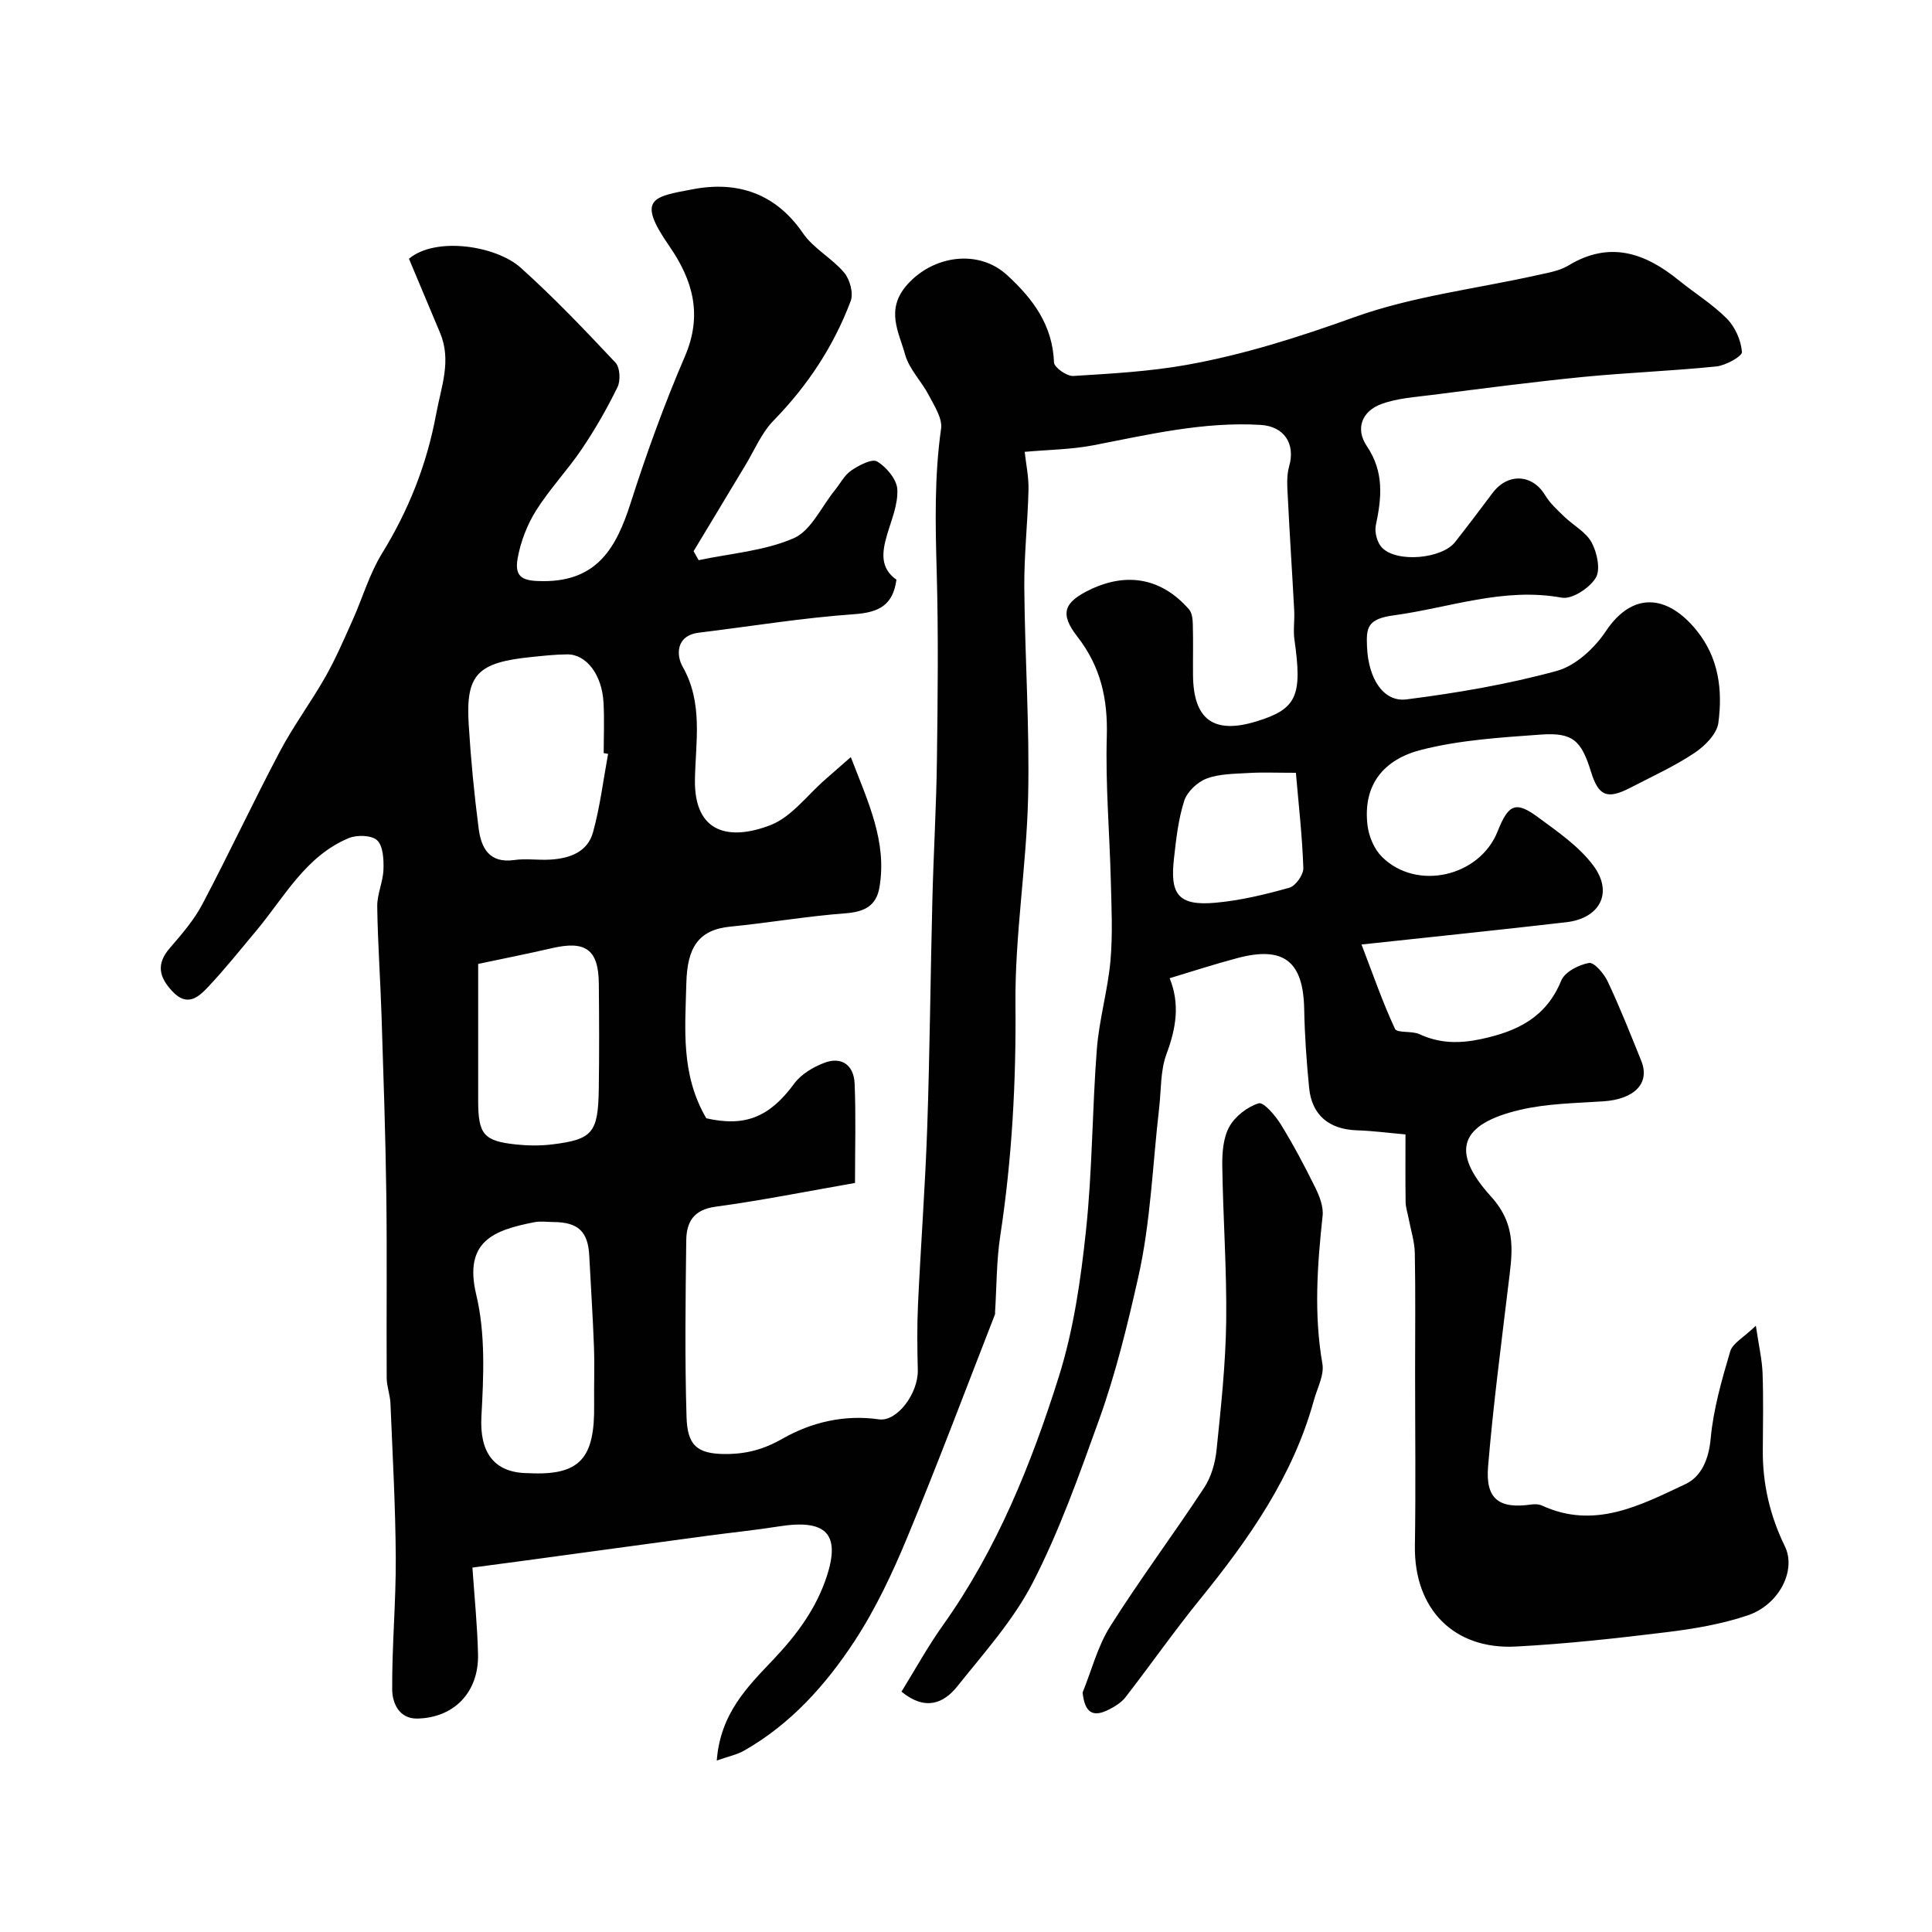 <svg enable-background="new 0 0 400 400" viewBox="0 0 400 400" xmlns="http://www.w3.org/2000/svg"><g fill="#010102"><path d="m281.89 195.55c2.35 6.13 4.35 11.92 6.92 17.45.43.94 3.49.38 5.06 1.11 4.22 1.95 8.31 1.98 12.86 1 7.45-1.6 13.4-4.48 16.5-12.08.73-1.79 3.63-3.29 5.75-3.66 1.07-.19 3.12 2.22 3.89 3.86 2.53 5.37 4.72 10.91 6.94 16.42 1.87 4.63-1.43 7.95-7.88 8.37-5.73.38-11.58.45-17.12 1.74-12.48 2.91-14.7 8.5-6.11 17.97 5.6 6.17 4.32 12.13 3.53 18.76-1.48 12.37-3.11 24.73-4.14 37.15-.56 6.74 2.29 8.81 8.95 7.85.72-.1 1.57-.08 2.21.22 10.85 5 20.35-.04 29.68-4.43 3.34-1.57 4.86-5.16 5.25-9.48.56-6.08 2.3-12.11 4.04-18.01.5-1.69 2.77-2.86 5.31-5.31.63 4.26 1.29 7.03 1.39 9.82.19 5.33.08 10.66.05 16-.05 6.98 1.5 13.56 4.57 19.85 2.41 4.92-1.13 12.08-7.71 14.3-5.34 1.8-11.04 2.77-16.65 3.46-10.42 1.28-20.88 2.44-31.37 2.99-12.74.66-21.08-7.7-20.87-20.88.19-12 .04-24 .04-36 0-8.2.1-16.4-.06-24.6-.05-2.39-.83-4.77-1.28-7.16-.21-1.12-.6-2.23-.62-3.35-.07-4.48-.03-8.97-.03-14.04-3.6-.32-6.82-.75-10.04-.85-5.76-.19-9.35-3.12-9.91-8.79-.53-5.41-.92-10.86-1.02-16.29-.18-9.88-4.21-13.13-13.79-10.59-4.71 1.24-9.34 2.76-14.07 4.18 2.16 5.29 1.35 10.36-.65 15.69-1.28 3.44-1.09 7.43-1.52 11.18-1.36 11.7-1.75 23.62-4.33 35.05-2.23 9.89-4.63 19.81-8.13 29.55-4.14 11.49-8.21 23.02-13.77 33.79-4 7.73-10.06 14.45-15.55 21.34-2.85 3.57-6.66 5.13-11.57 1.11 2.84-4.59 5.47-9.38 8.62-13.8 11.15-15.68 18.26-33.31 23.96-51.42 3.06-9.72 4.54-20.06 5.62-30.25 1.33-12.46 1.28-25.06 2.25-37.57.48-6.14 2.27-12.17 2.82-18.31.49-5.49.21-11.06.07-16.59-.25-9.93-1.12-19.88-.83-29.79.23-7.77-1.25-14.47-6.08-20.68-3.75-4.82-2.81-7.17 2.72-9.8 7.66-3.64 14.8-2.26 20.38 4.13.63.72.77 2.05.79 3.1.1 3.5.01 7 .04 10.5.07 9.26 4.3 12.32 13.19 9.58 8.29-2.56 9.48-5.23 7.81-16.89-.28-1.98.06-4.04-.05-6.06-.41-7.75-.93-15.49-1.31-23.24-.11-2.2-.33-4.53.26-6.59 1.35-4.68-1.02-8.3-5.92-8.59-11.8-.7-23.16 2-34.61 4.22-4.51.87-9.18.91-14.22 1.36.27 2.48.85 5.17.79 7.85-.16 6.77-.93 13.54-.87 20.3.12 14.44 1.12 28.88.79 43.3-.33 14.31-2.75 28.61-2.62 42.89.15 16.14-.72 32.07-3.15 47.99-.79 5.18-.74 10.49-1.07 15.75-.01.17.03.35-.02.5-6.01 15.39-11.81 30.87-18.14 46.12-3.09 7.45-6.58 14.88-10.99 21.6-5.94 9.04-13.2 17.14-22.83 22.61-1.48.84-3.24 1.19-5.64 2.04.74-9.82 6.48-15.39 11.74-20.94 4.83-5.1 8.85-10.52 11.03-17.18 2.89-8.82-.15-11.9-9.86-10.36-5.01.79-10.07 1.3-15.1 1.98-12.48 1.68-24.96 3.4-37.44 5.09-3.39.46-6.78.91-10.96 1.46.4 5.9 1.02 11.92 1.16 17.95.18 7.79-4.89 13.14-12.55 13.31-3.78.08-5.2-3.2-5.22-5.99-.06-9.08.79-18.17.74-27.25-.06-10.67-.66-21.33-1.1-31.99-.07-1.78-.77-3.53-.78-5.3-.07-12.67.09-25.33-.08-38-.16-12.27-.59-24.54-.98-36.8-.24-7.6-.79-15.2-.9-22.81-.03-2.53 1.2-5.07 1.29-7.63.07-2.07-.05-4.84-1.29-6.05-1.12-1.08-4.19-1.18-5.89-.47-8.94 3.72-13.31 12.19-19.13 19.15-3.27 3.91-6.45 7.89-9.93 11.6-2.02 2.14-4.34 4.31-7.46.98-2.8-2.99-3.38-5.68-.51-8.99 2.45-2.83 4.97-5.75 6.71-9.04 5.52-10.46 10.53-21.18 16.05-31.63 2.81-5.31 6.44-10.19 9.41-15.42 2.14-3.77 3.86-7.78 5.64-11.75 2.06-4.58 3.47-9.54 6.07-13.78 5.54-9.01 9.3-18.43 11.24-28.92 1.06-5.73 3.24-11.07.79-16.86-2.09-4.94-4.16-9.9-6.42-15.29 5.55-4.65 18.05-2.71 23.14 1.86 6.88 6.18 13.29 12.91 19.63 19.66.93.99 1.07 3.7.41 5.05-2.16 4.43-4.64 8.75-7.4 12.84-2.96 4.39-6.68 8.28-9.48 12.75-1.85 2.95-3.19 6.46-3.8 9.89-.73 4.1 1.27 4.71 5.44 4.7 11.16-.02 15.05-7.09 17.97-16.22 3.28-10.25 6.96-20.42 11.22-30.31 3.69-8.57 1.68-15.74-3.23-22.84-6.85-9.88-3.43-10.21 4.99-11.79 9.12-1.71 17.03.86 22.69 9.13 2.17 3.17 6.01 5.16 8.53 8.16 1.18 1.4 1.95 4.25 1.35 5.86-3.52 9.36-8.93 17.55-15.97 24.76-2.53 2.59-3.99 6.22-5.92 9.39s-3.83 6.37-5.75 9.55c-1.63 2.7-3.26 5.41-4.89 8.11.35.62.7 1.24 1.05 1.86 6.6-1.4 13.6-1.91 19.67-4.54 3.59-1.56 5.73-6.5 8.51-9.92 1.13-1.4 2.01-3.16 3.43-4.12 1.58-1.07 4.3-2.5 5.36-1.85 1.92 1.17 4.05 3.7 4.16 5.77.17 3.1-1.22 6.32-2.13 9.43-1.03 3.53-1.49 6.85 1.95 9.27-.72 5.27-3.61 6.78-8.73 7.14-10.76.76-21.45 2.52-32.17 3.83-4.85.59-4.67 4.74-3.38 7.01 4.3 7.56 2.7 15.57 2.56 23.34-.21 11.39 7.35 12.69 15.62 9.5 4.38-1.69 7.65-6.24 11.42-9.51 1.5-1.3 2.98-2.61 5.23-4.58 3.64 9.43 7.53 17.56 5.93 26.97-.66 3.87-3.16 5.08-7.03 5.37-7.98.6-15.9 1.98-23.86 2.76-6.68.66-8.91 4.44-9.09 11.68-.23 9.37-1.21 18.89 4.13 28 8.03 1.82 13.09-.22 18.22-7.2 1.42-1.93 3.91-3.41 6.21-4.28 3.68-1.4 6.13.57 6.28 4.29.28 6.65.08 13.32.08 20.58-9.75 1.7-19.31 3.62-28.95 4.93-4.54.62-5.94 3.25-5.99 6.95-.15 12.19-.31 24.4.06 36.58.18 5.76 2.07 7.61 7.87 7.66 4.37.03 8.02-.9 11.99-3.17 5.97-3.4 12.81-5.04 19.98-4.01 3.74.54 8.15-5.37 8.04-10.2-.11-4.52-.17-9.05.04-13.56.57-12.2 1.49-24.39 1.91-36.59.54-15.76.67-31.53 1.07-47.3.24-9.64.82-19.26.94-28.9.17-13.03.32-26.08-.05-39.1-.28-9.86-.48-19.64.91-29.46.3-2.16-1.41-4.73-2.55-6.93-1.5-2.89-4.07-5.4-4.9-8.42-1.29-4.68-4.15-9.32.47-14.5 5.35-6 14.69-7.4 20.63-1.96 5.37 4.92 9.45 10.36 9.73 18.1.04 1.03 2.65 2.88 3.97 2.8 7.86-.48 15.78-.92 23.52-2.3 11.84-2.12 23.23-5.75 34.63-9.85 12.12-4.36 25.25-5.89 37.92-8.72 2.2-.49 4.59-.87 6.46-2 8.52-5.16 15.82-2.64 22.83 3.04 3.31 2.69 7.01 4.96 9.98 7.96 1.71 1.73 2.94 4.5 3.12 6.9.07.9-3.36 2.8-5.32 3-9.16.94-18.39 1.27-27.56 2.17-10.43 1.03-20.83 2.4-31.23 3.72-3.54.45-7.22.68-10.52 1.88-4.05 1.48-5.47 5.12-3.03 8.73 3.6 5.32 3.08 10.66 1.86 16.39-.3 1.42.27 3.57 1.26 4.61 3.05 3.19 12.4 2.34 15.14-1.13 2.63-3.35 5.2-6.74 7.75-10.15 3.16-4.23 8.27-3.96 10.91.45 1 1.66 2.53 3.04 3.94 4.41 1.89 1.83 4.52 3.2 5.69 5.38 1.13 2.1 1.88 5.64.83 7.33-1.3 2.1-4.9 4.47-7.03 4.08-12.09-2.2-23.22 2.09-34.78 3.66-5.58.75-5.7 2.66-5.53 6.57.28 6.53 3.38 11.44 8.18 10.83 10.46-1.33 20.94-3.12 31.09-5.89 3.9-1.06 7.83-4.71 10.17-8.22 5.49-8.24 12.73-7.68 18.82-.13 4.6 5.71 5.37 12.35 4.48 19.1-.3 2.29-2.81 4.81-4.96 6.24-4.17 2.77-8.78 4.87-13.24 7.18-4.81 2.5-6.61 1.75-8.16-3.26-2.01-6.52-3.77-8.21-10.44-7.73-8.31.6-16.77 1.12-24.77 3.17-7.57 1.94-12.13 7.11-11.06 15.7.28 2.25 1.38 4.84 2.96 6.42 7.15 7.15 20.23 4.16 23.96-5.24 2.25-5.68 3.76-6.36 8.43-2.9 4.05 2.99 8.42 5.99 11.37 9.94 4.22 5.63 1.4 10.96-5.61 11.76-13.54 1.57-27.08 2.96-42.36 4.61zm-172.47 109.45c10.79.57 13.73-3.2 13.59-14.16-.05-4.02.11-8.05-.04-12.06-.23-6.27-.65-12.53-.97-18.79-.25-5.01-2.29-6.95-7.41-6.98-1.33-.01-2.71-.22-3.99.04-8.34 1.64-14.66 3.91-11.99 15.05 1.92 8.04 1.52 16.81 1.06 25.19-.4 7.33 2.54 11.71 9.75 11.71zm16.48-148.92c-.3-.05-.6-.11-.91-.16 0-3.49.16-7-.04-10.48-.32-5.77-3.56-10-7.53-9.96-2.45.02-4.89.29-7.33.54-11.26 1.13-13.69 3.6-13.05 13.96.44 7.2 1.13 14.4 2.06 21.55.52 4 2.17 7.26 7.35 6.53 2.45-.35 4.99.06 7.48-.09 3.98-.23 7.73-1.55 8.85-5.67 1.46-5.29 2.12-10.8 3.12-16.22zm-26.9 43.49v28.24c0 7.05 1.11 8.42 7.84 9.14 2.46.26 5.01.29 7.46-.01 8.37-1.02 9.53-2.4 9.67-11.4.11-7.3.08-14.61.01-21.91-.07-7.02-2.72-8.93-9.62-7.34-5.2 1.2-10.45 2.24-15.36 3.28zm169.3-39.57c-4.1 0-6.93-.13-9.75.04-2.94.18-6.04.15-8.72 1.15-1.91.71-4.04 2.72-4.65 4.61-1.23 3.84-1.68 7.97-2.13 12.01-.79 7.13.68 9.82 8.62 9.09 5.16-.47 10.29-1.7 15.28-3.11 1.29-.36 2.94-2.69 2.89-4.07-.21-6.49-.96-12.96-1.54-19.72z"/><path d="m224.14 350.43c1.86-4.59 3.11-9.57 5.71-13.7 6.17-9.77 13.11-19.06 19.46-28.72 1.47-2.24 2.3-5.16 2.57-7.86.91-8.83 1.87-17.69 1.99-26.55.14-10.75-.66-21.5-.81-32.26-.04-2.72.2-5.81 1.47-8.08 1.2-2.15 3.73-4.12 6.07-4.83 1.02-.31 3.43 2.51 4.55 4.32 2.61 4.22 4.95 8.64 7.15 13.1.89 1.8 1.74 3.99 1.53 5.89-1.1 10.22-1.83 20.37-.04 30.63.4 2.33-1.06 5-1.75 7.49-4.32 15.77-13.45 28.76-23.58 41.24-5.35 6.59-10.22 13.56-15.42 20.27-.86 1.11-2.2 1.94-3.48 2.59-3.31 1.67-4.96.65-5.42-3.53z"/></g></svg>